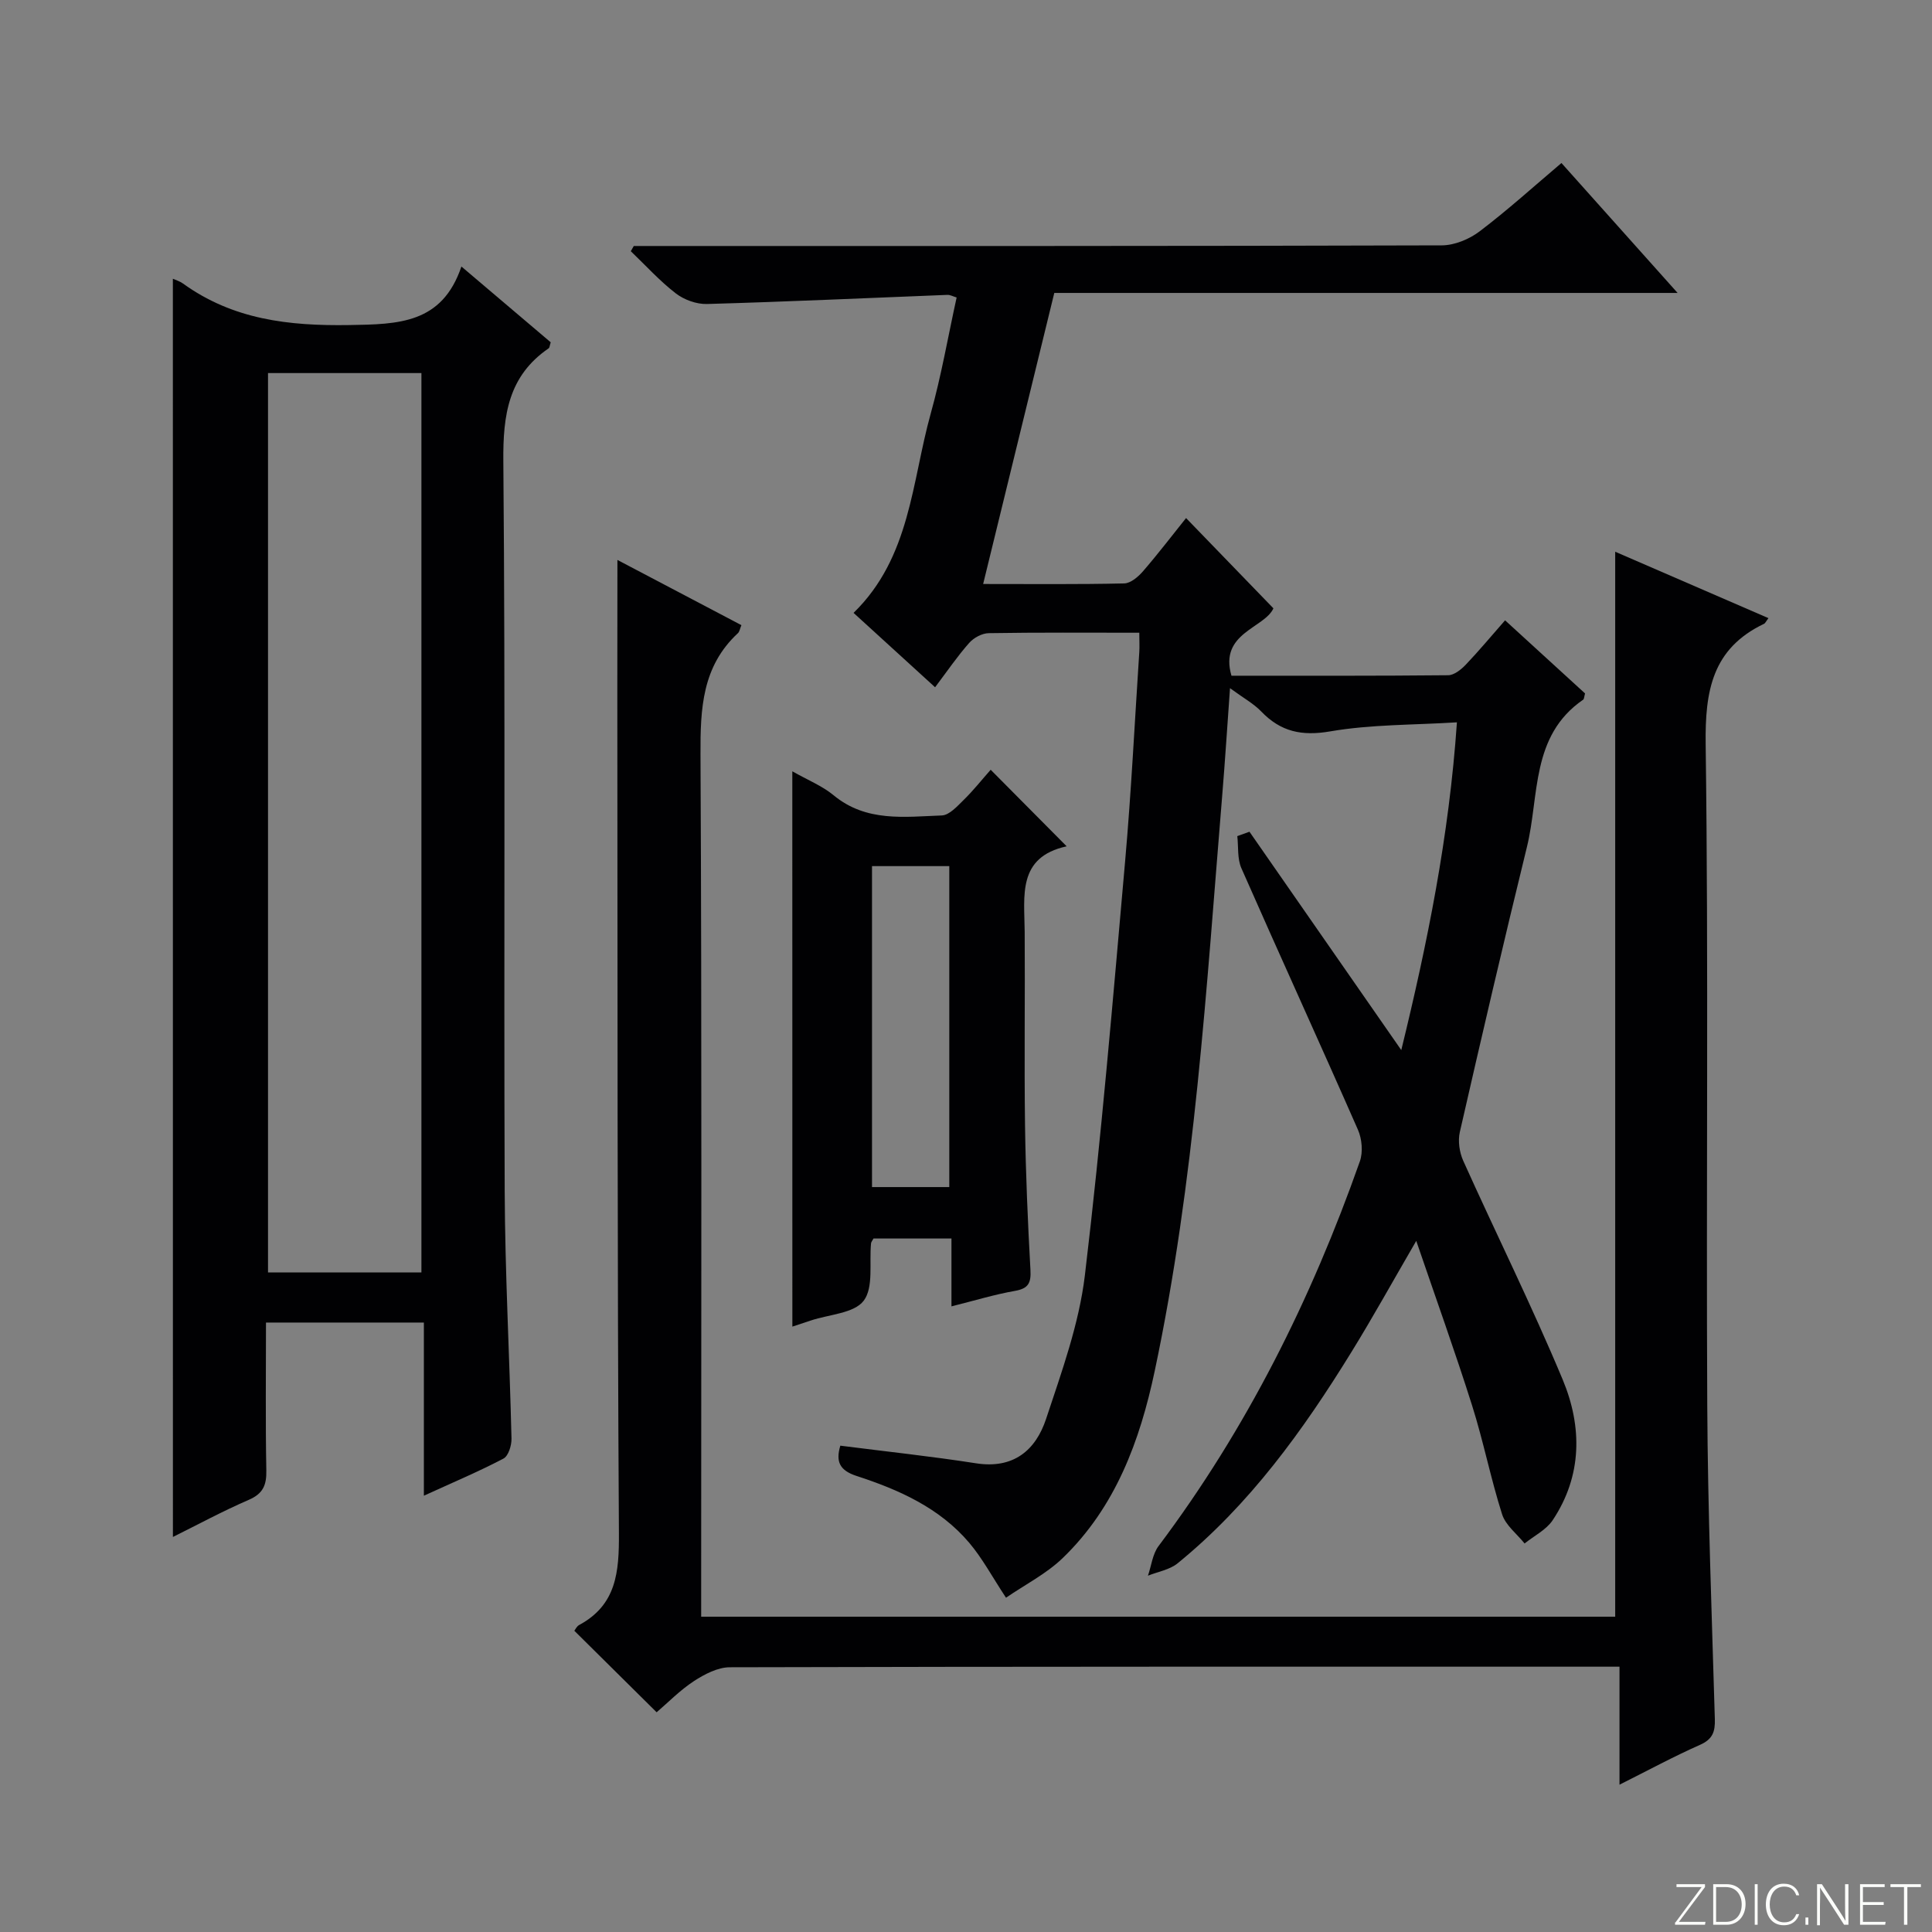 <svg enable-background="new 0 0 400 400" viewBox="0 0 400 400" xmlns="http://www.w3.org/2000/svg"><rect x="0" y="0" width="400" height="400" fill="#808080" stroke="none"/><g fill="#fbfcfa"><path d="m346.9 398 5.4-7.3h-5.2v-.6h5.9v.6l-5.4 7.2h5.5l-.1.6h-6.2v-.5z"/><path d="m354.7 390.1h2.8c2.3 0 3.9 1.6 3.9 4.1s-1.6 4.3-3.9 4.3h-2.8zm.6 7.8h2c2.2 0 3.3-1.6 3.3-3.6 0-1.8-1-3.6-3.3-3.6h-2z"/><path d="m363.9 390.1v8.4h-.6v-8.4z"/><path d="m372.5 396.3c-.4 1.3-1.4 2.3-3.2 2.3-2.4 0-3.7-1.9-3.7-4.3 0-2.3 1.2-4.3 3.7-4.3 1.8 0 2.9 1 3.2 2.4h-.6c-.4-1.1-1.1-1.8-2.5-1.8-2.1 0-3 1.9-3 3.7s.9 3.7 3 3.7c1.4 0 2.1-.7 2.5-1.7z"/><path d="m373.8 398.5v-1.5h.6v1.5z"/><path d="m376.2 398.5v-8.4h1c1.3 2 4.4 6.7 4.9 7.6-.1-1.2-.1-2.4-.1-3.8v-3.8h.7v8.4h-.9c-1.2-1.9-4.4-6.8-5-7.7.1 1.1 0 2.3 0 3.9v3.9h-.6z"/><path d="m390 394.4h-4.3v3.5h4.7l-.1.6h-5.2v-8.4h5.1v.6h-4.5v3.1h4.3v.7z"/><path d="m394.2 390.7h-2.8v-.6h6.3v.6h-2.8v7.8h-.7z"/></g><path d="m235.88 131c-10.87 0-21.03-.08-31.18.09-1.39.02-3.11.96-4.05 2.03-2.41 2.72-4.48 5.76-7.05 9.17-5.72-5.22-11.29-10.3-16.88-15.4 11.8-11.5 12.03-27.13 15.98-41.28 2.18-7.8 3.56-15.82 5.36-24.02-.77-.23-1.34-.56-1.9-.54-16.6.65-33.2 1.42-49.81 1.89-2.15.06-4.73-.88-6.45-2.21-3.35-2.59-6.23-5.78-9.3-8.72.21-.36.41-.72.62-1.08h5.3c53.99 0 107.99.04 161.98-.13 2.66-.01 5.73-1.29 7.88-2.93 5.81-4.41 11.23-9.32 16.9-14.12 7.99 8.94 15.74 17.61 24.05 26.9-43.24 0-85.76 0-129.05 0-4.91 20.08-9.75 39.9-14.73 60.26 10.25 0 19.73.1 29.21-.12 1.33-.03 2.9-1.37 3.89-2.52 3.15-3.64 6.07-7.47 8.91-11.01 5.99 6.19 11.83 12.22 18.09 18.69-1.87 4.13-11.28 5.08-8.69 13.95 14.98 0 29.93.05 44.87-.1 1.22-.01 2.66-1.16 3.61-2.15 2.74-2.87 5.29-5.94 8.17-9.22 5.72 5.22 11.2 10.24 16.56 15.14-.2.7-.19 1.15-.39 1.29-10.9 7.49-9.04 19.89-11.65 30.51-4.81 19.63-9.39 39.31-13.89 59.02-.42 1.84-.08 4.17.7 5.92 6.81 15.14 14.22 30.04 20.61 45.35 4.04 9.7 4.06 19.88-2.09 29.09-1.34 2-3.84 3.23-5.81 4.81-1.6-2-3.94-3.77-4.66-6.05-2.36-7.41-3.86-15.1-6.21-22.52-3.49-11.04-7.41-21.93-11.56-34.08-4.97 8.56-9.03 15.9-13.43 23.03-9.99 16.21-21.06 31.58-35.98 43.73-1.65 1.34-4.07 1.73-6.14 2.56.71-2.06.95-4.48 2.2-6.14 18.25-24.29 31.62-51.12 41.68-79.66.67-1.91.43-4.63-.4-6.52-7.95-18.1-16.18-36.08-24.14-54.17-.86-1.96-.59-4.41-.84-6.63.84-.3 1.68-.61 2.52-.91 10.4 14.95 20.79 29.91 31.43 45.21 5.36-21.94 9.89-44.13 11.52-67.86-9.09.57-17.78.42-26.2 1.87-5.92 1.02-10.27.09-14.32-4.12-1.58-1.64-3.68-2.78-6.46-4.82-.57 7.89-1.02 15.03-1.61 22.16-3.29 39.9-5.66 79.92-13.98 119.22-3.06 14.45-8.12 28.19-19.07 38.74-3.38 3.25-7.75 5.47-11.72 8.19-2.87-4.35-4.89-8.16-7.61-11.37-6.13-7.23-14.54-10.98-23.3-13.83-3.53-1.15-4.38-2.95-3.39-6.28 9.46 1.21 18.81 2.2 28.09 3.65 7.76 1.21 12.36-2.69 14.52-9.22 3.22-9.73 6.81-19.6 8.02-29.68 3.41-28.53 5.81-57.19 8.34-85.82 1.27-14.4 1.98-28.85 2.93-43.28.07-1.1 0-2.23 0-3.96z" fill="#010103"/><path d="m127.83 115.93c8.45 4.45 17.05 8.97 25.67 13.5-.32.77-.39 1.36-.72 1.66-7.42 6.88-7.79 15.61-7.75 25.06.29 57.48.14 114.96.14 172.44v6.13h189.24c0-73.28 0-146.48 0-220.49 10.57 4.58 21.09 9.14 31.73 13.75-.52.68-.66 1.06-.93 1.18-10.7 5.12-12.22 13.86-12.07 24.95.61 45.64.09 91.3.33 136.95.11 21.62.94 43.24 1.57 64.86.08 2.65-.47 4.18-3.09 5.34-5.43 2.4-10.66 5.24-16.65 8.24 0-8.27 0-15.96 0-24.43-2.12 0-3.7 0-5.28 0-59.65 0-119.29-.04-178.94.12-2.49.01-5.23 1.44-7.42 2.87-2.9 1.9-5.37 4.45-7.71 6.45-5.64-5.59-11.25-11.14-17.04-16.88.19-.23.48-.91 1-1.19 7.74-4.18 8.27-10.98 8.23-18.95-.35-58.14-.27-116.29-.33-174.44.01-8.9.02-17.8.02-27.12z" fill="#010103"/><path d="m35.79 57.71c.64.29 1.44.52 2.08.98 10.35 7.48 21.92 8.81 34.44 8.61 10.16-.17 19.21-.25 23.22-12.12 6.75 5.73 12.67 10.76 18.49 15.69-.22.67-.22 1.1-.42 1.24-8.35 5.73-9.48 13.79-9.39 23.4.44 50.32.08 100.66.28 150.98.07 17.13 1.01 34.25 1.41 51.37.03 1.4-.64 3.58-1.66 4.12-5.1 2.68-10.42 4.92-16.48 7.69 0-12.36 0-23.91 0-35.85-11.15 0-21.69 0-32.69 0 0 10.36-.12 20.49.07 30.62.06 3.03-.67 4.8-3.62 6.08-5.42 2.34-10.63 5.17-15.72 7.69-.01-86.96-.01-173.5-.01-260.5zm19.7 19.53v186.2h31.76c0-62.3 0-124.21 0-186.2-10.77 0-21.21 0-31.76 0z" fill="#010103"/><path d="m164.04 159.69c3.2 1.82 6.19 3.01 8.56 4.97 6.76 5.59 14.68 4.45 22.39 4.17 1.57-.06 3.22-1.93 4.56-3.24 2-1.96 3.75-4.18 5.56-6.22 5.21 5.25 10.22 10.3 15.73 15.85-10.28 2.25-8.74 10.28-8.69 17.75.09 13.33-.11 26.66.07 39.99.14 9.98.57 19.96 1.12 29.92.15 2.69-.36 3.88-3.18 4.38-4.22.74-8.34 2-13.17 3.21 0-4.92 0-9.31 0-14.05-5.78 0-11 0-16.14 0-.23.43-.48.71-.51 1-.4 4.05.56 9.12-1.52 11.88-1.99 2.62-7.16 2.83-10.93 4.09-1.41.47-2.83.94-3.84 1.27-.01-37.98-.01-76.02-.01-114.97zm32.5 86.08c0-22.5 0-44.39 0-66.45-5.5 0-10.71 0-16 0v66.45z" fill="#010103"/></svg>